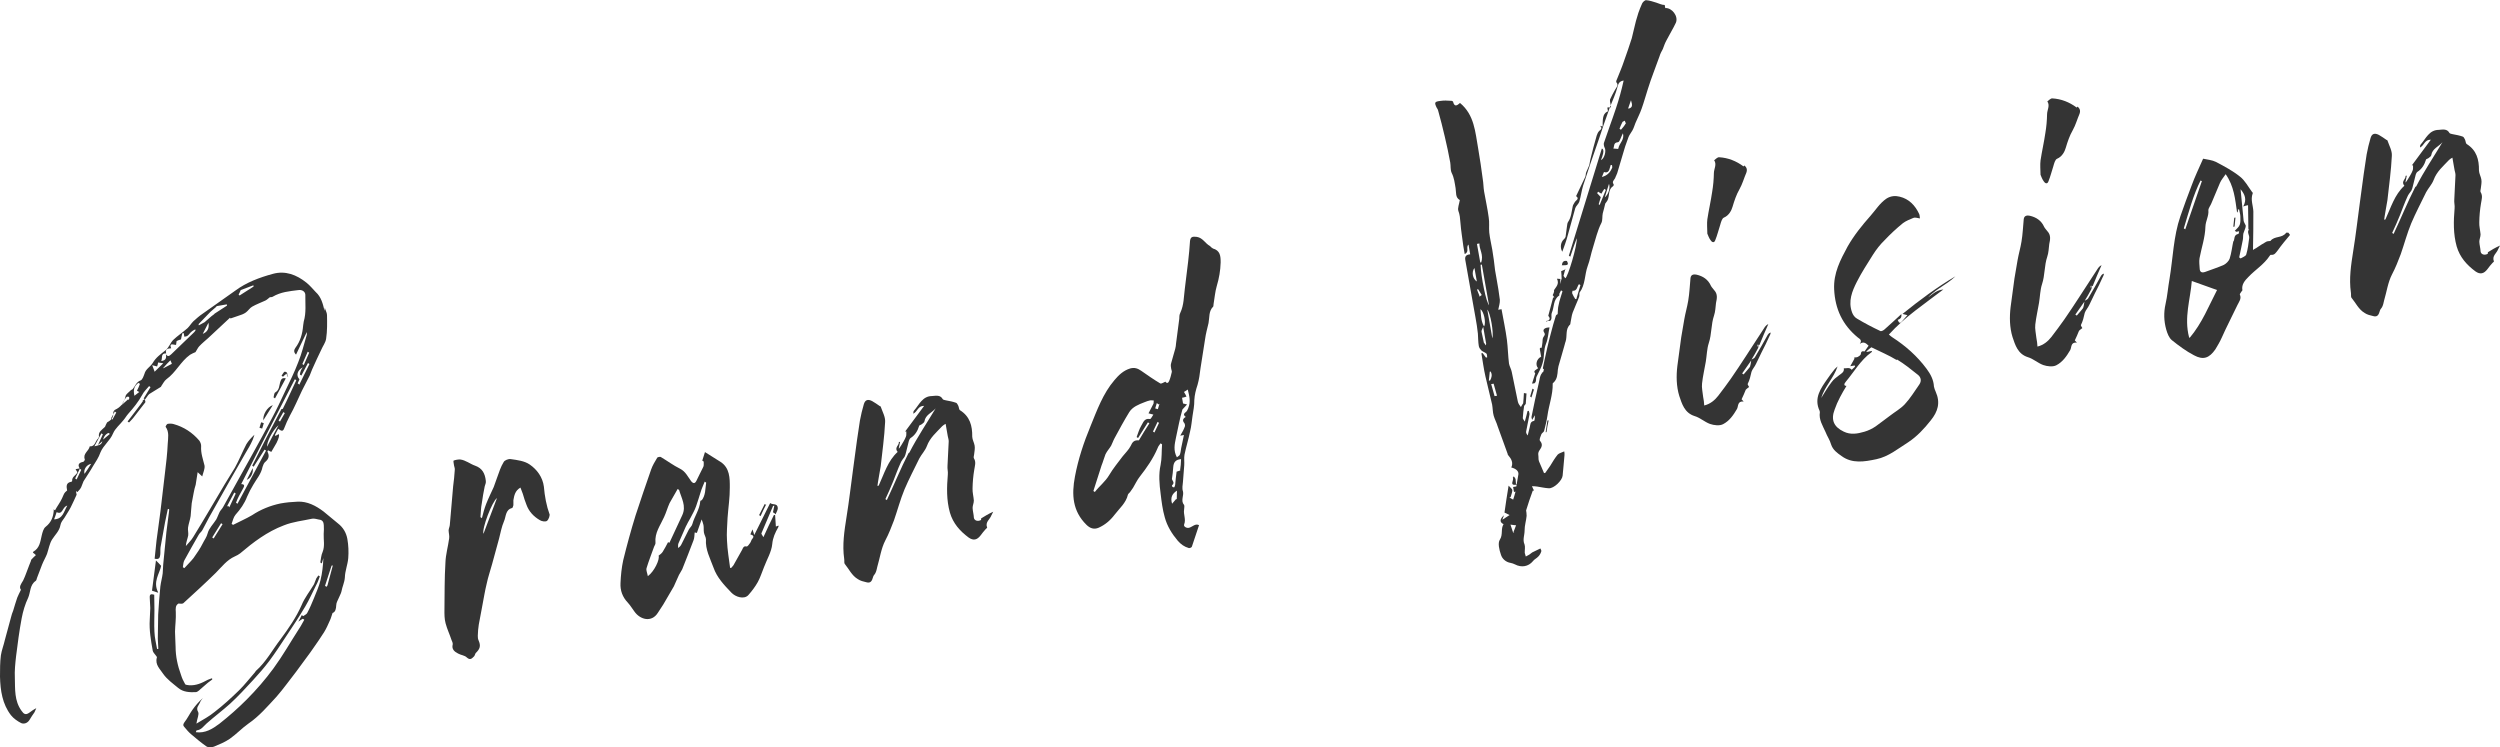 <?xml version="1.0" encoding="UTF-8"?><svg id="_レイヤー_2" xmlns="http://www.w3.org/2000/svg" viewBox="0 0 481.26 143.82"><defs><style>.cls-1{fill:#343434;stroke-width:0px;}.cls-2{isolation:isolate;}</style></defs><g id="_レイヤー_1-2"><g id="Brand_Vision" class="cls-2"><g class="cls-2"><path class="cls-1" d="M62.54,59.24c.08.47.4.9.41,1.39.03,1.54.06,3.08-.17,4.58-.11.75-.64,1.41-.93,2.11-.59,1.24-1.19,2.48-1.77,3.81-.18.36-.27.78-.45,1.14-.48.98-1.03,1.97-1.51,2.95-.77,1.6-1.45,3.26-2.32,4.8-.43.81-.77,1.6-1.11,2.47-.27.78-.76.3-1.13.04-.25.45-.43.81-.61,1.16.01.08.03.16.04.24.22-.12.44-.24.67-.36q.23.37-.43,1.7c-.31.54-.62,1.08-1,1.72-.17-.05-.36-.18-.62-.3-.06.09-.13.19-.12.26.38.75.31,1.33-.39,1.94-.29.21-.45.65-.56.99-.25,1.34-1.14,2.31-1.76,3.4-.44.73-.87,1.53-1.21,2.33-.5,1.31-1.28,2.42-2.23,3.48-.4.48-.53,1.15-.75,1.76.09.06.19.13.28.19,1.19-.62,2.48-1.17,3.65-1.86,1.67-1.11,3.49-1.84,5.45-2.26,1.1-.2,2.22-.31,3.35-.35,1.85-.08,3.47.77,4.96,1.89.94.73,1.82,1.55,2.76,2.28,1.03.79,1.62,1.83,1.83,3.01.21,1.18.27,2.47.17,3.71-.11,1.24-.62,2.47-.65,3.69-.07.99-.5,1.79-.66,2.72-.09.42-.35.79-.51,1.23-.17.43-.49.9-.49,1.39-.03.74-.17,1.33-.71,1.51-.22.61-.31,1.03-.49,1.39-.35.79-.69,1.58-1.14,2.31-.63,1.01-1.35,2.03-2.06,3.05-.19.28-.39.56-.58.83-.92,1.22-1.83,2.52-2.75,3.74-1.26,1.6-2.43,3.27-3.78,4.81-1.71,1.84-3.32,3.75-5.42,5.18-1.23.87-2.32,2.04-3.55,2.9-.94.65-2,1.08-3.06,1.52-.46.16-1.1.2-1.47-.06-1.02-.71-1.97-1.52-2.93-2.33-.48-.4-.89-.9-1.3-1.39-.29-.27-.25-.52,0-.89.6-.76,1.01-1.64,1.53-2.38.58-.84,1.26-1.6,2.03-2.31-.19.28-.47.57-.57.91-.23.53-.81.96-.34,1.77.24.45-.19,1.25-.33,2.25,1.32-.8,2.51-1.42,3.5-2.25,1.65-1.27,3.18-2.67,4.71-4.16,1.11-1.09,2.03-2.31,3.05-3.46.06-.09.13-.19.19-.28,1.97-1.73,3.18-4.06,4.77-6.12,1.51-2.05,3-4.19,4.04-6.56.57-1.4,1.57-2.63,2.38-4,.18-.36.27-.78.45-1.14.13-.19.26-.37.39-.56.09.06.19.13.28.19-.22.61-.44,1.21-.75,1.76-.66,1.33-1.3,2.75-2.05,4.02-1.19,2-2.47,3.93-3.76,5.86-1.02,1.56-2.05,3.12-3.16,4.62-.99,1.31-2.07,2.56-3.16,3.73-1.43,1.55-2.86,3.11-4.4,4.52-1.47,1.32-3.05,2.49-4.53,3.81-.56.5-1,1.23-1.88,1.31-.08.01-.13.19-.18.36,1.83.24,3.22-.65,4.51-1.61,1.85-1.46,3.61-3,5.27-4.67,1.86-1.87,3.62-3.89,5.19-6.04,1.77-2.42,3.25-5.04,4.85-7.52.39-.56.69-1.18,1.06-1.81-.09-.07-.19-.13-.28-.19-.22.12-.45.24-.88.56.31-.54.49-.9.67-1.26.09.06.19.13.28.19.29-.21.67-.36.78-.63.49-.9.89-1.86,1.29-2.83.45-1.13.98-2.29,1.26-3.47.33-1.36.49-2.77.55-4.24-.1.34-.2.69-.31,1.03-.09-.06-.19-.13-.28-.19.12-.67.16-1.41.45-2.03.45-1.14.16-2.3.2-3.45.06-.58.04-1.15.02-1.71-.02-.57-.26-1.01-.92-1.06-.42-.09-.94-.24-1.33-.17-1.8.4-3.64.56-5.46,1.29-3.2,1.21-5.85,3.23-8.39,5.38-.29.21-.65.44-1.03.59-1.51.67-2.49,1.98-3.67,3.17-2.01,1.98-4.11,3.89-6.21,5.81-.21.2-.63.11-.96.09-.59.35-.57.91-.52,1.64.06,1.29-.12,2.54-.15,3.76,0,.97.1,1.93.11,2.91,0,1.87.4,3.67,1.04,5.42.19.62.46,1.22.81,1.81.11.14.51.15.77.19,1.32.09,2.44-.43,3.56-1.04.22-.12.54-.18.84-.31.01.08.03.16.04.24-.29.21-.57.43-.86.64-.35.31-.7.61-1.06.92-.43.32-.82.88-1.31.88-1.13.04-2.35,0-3.31-.8-1.05-.87-2.16-1.65-2.92-2.74-.56-.88-1.61-1.75-1.2-3.12.07-.09-.13-.3-.24-.45-.21-.29-.5-.56-.56-.88-.35-1.97-.7-3.94-.57-5.99.03-.74.06-1.47.1-2.21-.03-.64-.06-1.29-.1-1.93-.05-.72.18-.84.86-.64.02,1.05.03,2.03.04,3,0,1.38-.08,2.78,0,4.14.04,1.13.31,2.22.51,3.32.08-.01.16-.03.24-.04-.03-.65-.06-1.29-.1-1.93.05-1.55.02-3.09.07-4.64.09-1.8.25-3.62.42-5.44.1-.83.35-1.69.45-2.52.06-.58.04-1.15.1-1.72.2-2.07.41-4.14.61-6.2.17-1.33.34-2.66.51-3.99.05-.17.02-.33,0-.49-.08.01-.16.03-.24.04-.18.84-.35,1.69-.53,2.53-.29,1.59-.57,3.19-.86,4.78-.07.5,0,.97-.06,1.47-.09.42-.07.99-1.08.76.12-1.16.24-2.32.36-3.48.25-1.83.49-3.66.74-5.49.29-2.49.58-4.98.88-7.47.23-1.91.46-3.82.54-5.7.06-1.07.33-2.25-.41-3.26-.01-.08.23-.53.39-.56.39-.07.8-.06,1.15.04,1.97.55,3.62,1.63,4.95,3.19.21.29.38.75.35,1.08-.09,1.32.35,2.46.65,3.7.11.63-.25,1.34-.44,2.11-.29-.27-.49-.48-.88-.82-.16.92-.27,1.67-.38,2.42-.15.51-.31,1.03-.38,1.53-.12.67-.25,1.34-.38,2.02-.1.83-.12,1.64-.21,2.48-.11.75-.39,1.45-.5,2.2-.07.5.1,1.04.03,1.54-.13.67-.42,1.29-.45,2.03.47-.57,1.03-1.08,1.4-1.71,2.09-3.38,4.08-6.82,6.08-10.18.62-1.08,1.33-2.1,1.96-3.19.8-1.44,1.42-3.01,2.21-4.53.38-.63.92-1.22,1.55-1.82-.17.44-.25.86-.44,1.21-.35.79-.79,1.52-1.23,2.25-.93,1.63-1.86,3.25-2.79,4.88-1.42,2.53-2.84,5.05-4.27,7.58-.43.81-.85,1.61-1.28,2.42-.18.36-.55.58-.73.94-.93,1.63-1.86,3.25-2.78,4.96-.18.36-.18.84-.26,1.26.09.07.19.13.28.19.61-.68,1.24-1.27,1.77-1.94.65-.93,1.3-1.85,1.78-2.83.3-.62.76-1.19.95-1.96.24-.94,1.07-1.74,1.65-2.65.25-.45.4-.96.64-1.42.18-.36.53-.66.71-1.02,1.85-3.33,3.7-6.67,5.55-10,1.29-2.34,2.59-4.68,3.8-7.01.92-1.71,1.74-3.48,2.57-5.25.89-1.86,1.79-3.65,2.51-5.56.68-1.66,1.1-3.44,1.61-5.16.06-.09.04-.25.05-.66-.77,1.6-1.43,2.93-2.08,4.35-.49-.48-.4-.9-.14-1.28.99-1.31,1.38-2.76,1.51-4.33l.11-.75c.51-1.71.28-3.46.31-5.17-.03-.64-.67-1.02-1.38-.89-1.67.21-3.35.35-4.9,1.27-.14.11-.39.07-.55.1-.29.21-.56.5-.86.64-.83.39-1.74.71-2.55,1.18-.44.24-.76.78-1.19,1.1-.43.32-.97.5-1.51.67-.46.16-.92.32-1.46.5l-.11-.14c-1.4,1.3-2.79,2.61-4.19,3.91-.56.5-1.2,1.02-1.75,1.61-.27.29-.44.73-.7,1.1-.3.13-.68.28-1.05.51-1.8,1.29-2.73,3.41-4.53,4.7-.43.32-.66.85-.99,1.31-.06.09-.05.17-.13.19-.73.45-1.46.91-2.2,1.36-.14.11-.27.29-.4.48-.13.18-.26.37-.39.55-.09-.07-.19-.13-.28-.19.44-.73.88-1.46,1.32-2.18-.09-.06-.19-.13-.28-.19-.47.57-1.03,1.08-1.33,1.7-.74,1.35-1.67,2.49-2.69,3.64-.34.38-.58.83-.92,1.22-.66.85-1.59,1.58-1.99,2.54-.57,1.4-1.87,2.28-2.44,3.68-.32.95-.9,1.79-1.41,2.61-.56.99-1.21,1.92-1.84,2.93-.18.36-.27.78-.45,1.14-.18.36-.45.65-.73.94-.09-.06-.19-.13-.28-.2.06.32.11.63.13.71-.41.89-.76,1.68-1.12,2.39-.36.71-.82,1.36-1.19,2-.32.46-.73.94-.8,1.44-.2,1.17-1.05,1.89-1.62,2.8-.5.82-.65,1.82-.97,2.77-.28.7-.66,1.33-.94,2.03-.33.87-.67,1.74-1,2.62-.05.17-.09.42-.23.53-1.16.78-.99,2.21-1.46,3.26-.59,1.24-1,2.62-1.25,3.96-.46,2.44-.77,4.85-1.07,7.26-.16,1.41-.31,2.82-.24,4.19.06,2.18-.12,4.41,1.29,6.35.44.65.8.83,1.45.39.43-.32.86-.64,1.39-.9-.12.26-.23.53-.35.79-.32.46-.65.93-.96,1.47-.38.63-1.07.84-1.6.61-.71-.36-1.46-.88-1.97-1.52C.45,135.53.07,132.92,0,130.25c0-1.38,0-2.76.17-4.09.15-1,.55-1.97.77-2.98.39-1.45.79-2.9,1.18-4.35.09-.42.25-.86.42-1.29.26-.86.51-1.71.78-2.49.17-.44.41-.88.71-1.51-.43-.57.04-1.15.42-1.78.48-.98.78-2.01,1.18-2.97.1-.34.3-.62.38-1.04.27-.29.55-.58.9-.89-.2-.21-.38-.34-.57-.47.06-.09.05-.17.05-.17,1.26-.71,1.36-1.95,1.64-3.13.14-.59.33-1.36.76-1.68,1.07-.84,1.46-1.88,1.56-3.12-.01-.08-.03-.16-.04-.24.09.07.19.13.28.19.43-.81,1.02-1.56,1.37-2.35.41-.89.32-.95.96-1.47-.14-.79-.26-1.5.84-1.69.08-.01.14-.11.13-.19-.06-.8.79-1.03,1.01-1.64-.11-.14-.23-.37-.35-.59.24-.04.47-.08.79-.14-.46-.73-.12-1.12.67-1.26.16-.03.34-.38.32-.46-.44-1.14.77-1.6.94-2.52,1.07.06,1.04-1,1.6-1.5.06-.09.19-.28.18-.36-.17-.95.58-1.32,1.06-1.81.14-.11.19-.28.25-.45.13-.18.17-.43.31-.54.75-.38,1.21-.95,1.14-1.83-.03-.16.17-.44.31-.54,1.13-.52,1.79-1.37,2.05-2.64.09-.42.68-.77,1.02-1.15.14-.11.3-.13.37-.23.47-.57.66-1.33,1.5-1.65.38-.15.58-.83.75-1.27.24-.94,1.14-1.34,1.58-2.07.62-1.08,1.56-1.74,2.49-2.47.64-.52.89-1.38,1.44-1.96.83-.8,1.85-1.46,2.77-2.28.42-.4.73-.94,1.14-1.34.56-.5,1.12-1.01,1.78-1.45,2.09-1.51,4.19-2.93,6.28-4.44,2.16-1.6,4.67-2.53,7.23-3.23,2.4-.67,4.58.17,6.48,1.7.66.53,1.18,1.17,1.78,1.8,1.06.95,1.38,2.28,1.69,3.6l.06-.58ZM12.95,97.33c-1.01.26-.81,1.85-2.05,1.26-.15.51-.32.95-.49,1.39,1.7-.06,1.85-1.46,2.54-2.64ZM15.64,90.43c-.09-.06-.19-.13-.28-.19-.3.62-.59,1.24-.89,1.86.09.07.19.13.28.2.3-.62.59-1.24.89-1.86ZM17.55,89.29c-.87.15-1.52,1.08-1.28,1.93.45-.65.84-1.21,1.28-1.93ZM17.94,85.97c.85-.23,1.59-.2,1.77-1.04-.21.2-.42.4-.85.72.35-.79.64-1.41.94-2.04-.09-.07-.19-.13-.28-.19-.43.81-.85,1.61-1.41,2.61l-.17-.05ZM19.67,84.77c.5-.41.99-.83,1.49-1.24-.09-.06-.19-.13-.28-.19-.68.28-.98.9-1.1,1.58l-.11-.14ZM22.38,79.41c-.09-.06-.19-.13-.28-.19-.25.45-.49.9-.74,1.35.09.06.19.13.28.2.25-.45.49-.9.74-1.35ZM24.79,76.95c.06-.09.12-.27.09-.42-.01-.08-.2-.21-.28-.19-.16.03-.3.13-.37.23-.26.37-.51.82-.88,1.46.56-.51.91-.81,1.27-1.12l.17.05ZM27.43,77.14c.14-.11.29-.21.43-.32.04.24.18.54.11.63-.73.94-1.46,1.88-2.18,2.82-.26.37-.61.68-.95,1.06-.09-.07-.19-.13-.28-.19.86-1.13,1.71-2.25,2.57-3.38.13-.19.26-.37.39-.56l-.09-.06ZM26.36,75.22c.25-.45.41-.89.58-1.32-.09-.07-.19-.13-.28-.2-.8.55-1.07,1.33-.78,2.49.29-.21.57-.43.93-.73-.26-.12-.45-.25-.45-.25ZM30.38,114.08c-.51-.15-.78-.27-1.12-.37.23-1.91.48-3.74.76-5.82.49.48.69.69,1,1.04-.3,1.52-1.65,3.06-.56,5.14h-.08ZM29.7,71.62c.62-.6,1.11-1.09,1.73-1.69-.5-.07-.75-.11-1-.15-.04.25-.07.5-.19.76-.34-.1-.59-.14-.94-.24.16.46.3.76.46,1.22l-.06.09ZM37.64,63.64c-.01-.08-.03-.16-.04-.24-.22.12-.52.25-.73.45-.29.21-.47.57-.76.78-.14.11-.38.15-.62.19-.04-.24-.08-.47-.13-.71-.08.01-.16.03-.24.04-.1.34-.2.69-.28,1.19-.24.04-.54.18-.84.31-.04.25-.07.5-.11.75-.49,0-1.39-.49-.94.65-.64.03-1.2.13-.96.98-1.14-.04-.65.93-.96,1.47.96-.09,1.02-.67.91-1.3.33.51.63.38,1.05-.02,1.38-1.38,2.85-2.7,4.24-4.08.14-.11.27-.29.4-.48ZM31.44,70.9c.67-.36,1.11-.6,1.64-.86-.03-.16-.15-.38-.28-.68-.48.49-.9.89-1.37,1.46v.08ZM41.29,60.39c.8-.55,1.61-1.01,2.41-1.56-.01-.08-.03-.16-.04-.24l-1.89.33c-.08.01-.14.11-.21.2-.35.31-.7.61-1.06.92-.76.78-1.51,1.57-2.27,2.35.01.08.03.16.04.24.37-.23.75-.38,1.11-.6.64-.52,1.19-1.1,1.84-1.54l.07-.09ZM38.97,64.29c.92-.33,1.36-1.05,1.16-2.16-.36.71-.72,1.43-1.15,2.23v-.08ZM42.84,100.91c-.09-.06-.19-.13-.28-.19-.57.91-1.14,1.83-1.71,2.74.09.06.19.13.28.2.57-.92,1.14-1.83,1.71-2.74ZM44.14,97.67c.41-.89.82-1.77,1.24-2.66-.09-.07-.19-.13-.28-.2-.43.81-.85,1.61-1.28,2.42-.06.09-.05.17-.04.25.08-.01.16-.03.24-.04l.12.22ZM54.44,78.7c.9-1.78,1.71-3.63,2.6-5.5-.09-.07-.19-.13-.28-.2-3.45,6.7-6.89,13.41-10.33,20.19.82.02.57.47.32.92-.25.45-.49.9-.74,1.35-.25.45-.41.89-.58,1.32.09.06.19.13.28.2,1.83-3.41,3.67-6.82,5.5-10.24-.09-.06-.19-.13-.28-.19-.7,1.1-1.4,2.2-2.1,3.29-.09-.07-.19-.13-.28-.19.9-1.78,1.81-3.57,2.71-5.35.97-1.88,1.95-3.68,2.92-5.55l.24-.04ZM46.19,56.84c.88-.56,1.75-1.12,2.63-1.68-.01-.08-.03-.16-.04-.24-.76.3-1.52.59-2.44.92-.05.17-.23.53-.41.88.09.07.19.13.28.2v-.08ZM47.5,92.36c.43-.81.79-1.52,1.15-2.24.17.95-.45,2.03-1.15,2.24ZM50.34,81.3c.17.05.44.17.44.17-.1.34-.2.69-.31,1.03-.17-.05-.34-.1-.52-.15.1-.34.2-.69.31-1.03h.08ZM50.71,81.07c-.21-1.18.74-2.73,1.81-3.08-.7,1.1-1.27,2.01-1.84,2.93l.03.16ZM51.42,85.98c.72-1.43,1.46-2.78,2.2-4.13-1.14.93-2.4,3.43-2.18,4.2v-.08ZM55.02,72.83c-.74,1.35-1.41,2.61-2.08,3.86-.09-.07-.19-.13-.28-.19.1-.34.1-.83.32-.95.81-.47.75-1.27.95-1.96.17-.44.24-.94,1.08-.76ZM54.83,79.53c-.09-.06-.19-.13-.28-.2-.31.54-.62,1.08-.93,1.63.09.07.19.13.28.19.31-.54.62-1.08.93-1.63ZM55.52,72.42c-.08.01-.16.03-.24.04-.03-.16-.06-.32-.1-.55-.29.21-.5.41-.7.61-.09-.07-.19-.13-.28-.19.2-.28.31-.54.52-.74.06-.09.41,0,.51.15.11.14.07.39.11.63l.17.05ZM57.6,74.08c.66-1.34,1.32-2.67,1.97-4-.09-.07-.19-.13-.28-.2-.43.81-.85,1.61-1.28,2.42-.09-.07-.19-.13-.28-.2.04-.25.07-.5.19-.77.12-.26.25-.45.38-.63-1.11.6-1.34,1.62-.65,2.31-.12.26-.23.53-.35.79.09.06.19.13.28.19v.08ZM59.52,67.9l-.28-.2c-.35.79-.69,1.59-1.04,2.38.09.06.19.13.28.19.35-.79.7-1.59,1.04-2.38ZM63.04,112.69c.34-1.28.69-2.56,1.03-3.84-.08.01-.16.03-.24.04-.42,1.29-.84,2.59-1.26,3.88.09.07.19.13.28.2l.19-.28Z"/><path class="cls-1" d="M105.77,98.81c.15.38-.12,1.16-.47,1.46-.29.21-1.04.1-1.41-.16-1.18-.69-2.08-1.66-2.55-2.96-.28-.68-.49-1.38-.69-2.07-.15-.38-.3-.76-.46-1.22-1.03.59-1.2,1.51-1.36,2.43-.02.33.03.64,0,.97-.05.17-.15.51-.23.53-1.33.32-1.17,1.67-1.58,2.56-.46,1.06-.66,2.23-.95,3.34-.44,1.62-.89,3.25-1.33,4.87-.34,1.28-.78,2.49-1.04,3.76-.38,1.53-.6,3.03-.9,4.55-.21,1.09-.43,2.19-.63,3.36-.12.67-.16,1.41-.19,2.15-.02.33.03.64.17.95.42.98.28,1.58-.56,2.37-.13.18-.17.44-.3.62-.42.4-.74.86-1.42.25-.4-.42-1.14-.45-1.68-.76-.71-.36-1.28-.83-1.04-1.76.04-.25-.1-.55-.23-.85-.35-1.08-.86-2.12-1.14-3.21-.23-.85-.23-1.75-.22-2.64.04-3.01,0-6.01.19-9.05.05-1.55.51-3.1.72-4.68.07-.5-.1-1.04-.11-1.53.02-.33.2-.69.23-1.01.21-2.48.43-4.95.64-7.43.13-1.08.27-2.16.32-3.23.04-.25-.1-.55-.14-.79-.06-.31-.17-.95-.09-.96.38-.15.85-.23,1.26-.22,1.08.13,1.94.88,2.89,1.2,1.39.49,1.9,1.53,2.05,2.89.07.39-.11.75-.21,1.09-.21,1.09-.43,2.19-.56,3.27-.18.84-.18,1.74-.26,2.65.09.06.19.13.28.2.24-.94.48-1.87.82-2.74.45-1.14.99-2.21,1.46-3.26.22-.61.44-1.21.65-1.82.38-1.04.69-2.07,1.26-2.98.18-.36.94-.65,1.36-.57,1.25.18,2.66.34,3.68,1.06,1.39.97,2.46,2.41,2.7,4.24.16,1.84.48,3.65,1.12,5.41l-.04-.24ZM95.67,95.88c-.94.66-2.94,5.88-2.6,6.88.88-2.35,1.72-4.53,2.6-6.88Z"/><path class="cls-1" d="M149.08,98.8c-.09-.06-.19-.13-.28-.19.09-.42.18-.84.26-1.26-.08.01-.16.03-.24.04-.75,1.76-1.49,3.51-2.24,5.27-.06.09.13.3.38.75.7-1.58,1.35-2.92,2.01-4.25.08-.01.16-.03.24-.04.05.72.09,1.45.15,2.25.22-.12.38-.15.54-.18-.05.17-.04.25-.1.34-.56.99-1.03,1.97-1.14,3.21-.14,1.49-1.02,2.94-1.58,4.42-.4.96-.7,1.99-1.2,2.89s-1.15,1.75-1.83,2.52c-.82.88-2.46.35-3.25-.48-1.4-1.46-2.79-2.92-3.45-4.83-.64-1.76-1.59-3.46-1.45-5.43,0-.41-.31-.84-.39-1.31s0-.97-.09-1.45c-.06-.32-.19-.62-.35-1.08-.38,1.04-.65,1.82-.92,2.6-.25-.04-.42-.09-.42-.09-.06.58-.05,1.07-.22,1.5-.72,1.91-1.45,3.75-2.18,5.59-.18.36-.44.73-.62,1.08-.36.71-.63,1.49-.99,2.21-.69,1.18-1.37,2.35-2.06,3.53-.31.54-.71,1.02-1.02,1.56-1.2,1.92-3.42,1.33-4.52-.26-.43-.58-.77-1.16-1.28-1.72-1-1.04-1.47-2.34-1.39-3.74.06-1.47.21-2.96.52-4.4.71-2.89,1.5-5.79,2.38-8.63.95-2.93,1.97-5.87,2.99-8.82.27-.78.71-1.51,1.15-2.24.05-.17.52-.25.69-.2,1.27.75,2.4,1.61,3.73,2.27,1.07.54,1.49,1.53,2.13,2.39.41.5.74.52,1.04-.1.41-.89.9-1.79,1.32-2.67.12-.26.05-.66.07-.99-.09-.06-.19-.13-.28-.19.15-.52.31-1.03.52-1.64,1.01.63,2.01,1.27,3.02,1.9,1.75,1.15,1.77,3.1,1.76,4.89.02,1.95-.29,3.87-.43,5.85-.06,1.47-.21,2.96-.11,4.41.07,1.78.38,3.51.6,5.26.08-.01.16-.03.24-.04.13-.19.27-.29.4-.48.56-.99,1.11-1.98,1.67-2.98.18-.36.27-.78.86-.64.17.05.5-.41.69-.69.19-.28.22-.61.43-.81.4-.48.12-.67-.39-.83.12-.26.23-.53.4-.96.15.38.19.62.35,1.08,1.08-2.14,2.04-4.1,3.06-6.15.48.4,1.38,0,1.46.88.07.39-.25.86-.42,1.29l-.2-.21ZM128.87,104.48c.83-1.77,1.65-3.54,2.47-5.31.82-1.77-.18-3.3-.61-4.85-.09-.07-.19-.13-.28-.19-.49.9-1.06,1.81-1.55,2.71-.41.89-.65,1.82-1.07,2.71-.7,1.58-1.83,3-1.65,4.92.04.24-.15.51-.27.78-.49,1.39-1.05,2.79-1.46,4.16-.09.42.17.95.26,1.5,1.23-.87,2.35-3.26,2.07-3.94.29-.21.57-.43.77-.71.38-.63.75-1.27,1.05-1.89l.26.12ZM135.01,96.41c.87-1.05.73-2.32.93-3.5-.09-.07-.19-.13-.28-.2-.28.7-.58,1.32-.78,2.01-.32.95-.56,1.89-.89,2.76-.27.78-.71,1.51-1.07,2.22-.31.54-.62,1.09-.92,1.71-.46,1.06-.93,2.11-1.39,3.17-.12.26-.06.58-.08.91.37-.23.56-.5.68-.77.49-.9.89-1.86,1.38-2.76.18-.36.61-.68.7-1.1.39-1.45,1.38-2.76,1.51-4.33-.01-.08.13-.19.2-.28l.03.16ZM147.48,97.13c-.36.71-.72,1.43-1.07,2.22-.09-.07-.19-.13-.28-.19.36-.71.72-1.43,1.08-2.14.09.07.19.13.28.19v-.08Z"/><path class="cls-1" d="M188.83,99.82c.73-.45,1.46-.91,2.37-1.31-.12.27-.25.45-.36.71-.27.78-1.24,1.27-.81,2.34.01.08-.21.2-.27.29-.34.38-.68.77-1,1.23-.66.85-1.36,1.05-2.29.4-1.68-1.25-3-2.72-3.61-4.81-.67-2.4-.61-4.85-.4-7.32.06-.58-.12-1.12-.06-1.7.05-1.55.18-3.12.23-4.67.02-.33-.13-.71-.18-1.02-.1-.55-.19-1.1-.29-1.66-.04-.24-.08-.47-.12-.71-.22.12-.45.24-.65.44-1.09,1.17-2.37,2.21-2.97,3.86-.33.87-1.02,1.56-1.45,2.37-.95,1.96-1.99,3.93-2.85,5.95-.8,1.93-1.33,3.97-2.03,5.97-.5,1.31-1,2.61-1.67,3.87-.79,1.52-1.03,3.35-1.54,5.07-.09.42-.18.84-.36,1.2-.12.26-.4.48-.44.73-.2.69-.42,1.29-1.28,1.04-.59-.14-1.19-.28-1.65-.6-1.18-.69-1.73-1.97-2.55-2.96-.12-.22-.03-.64-.09-.96-.39-2.69.03-5.37.45-8.04.51-3.1.85-6.24,1.28-9.33.25-1.83.49-3.66.74-5.49.19-1.25.37-2.5.56-3.75.21-1.09.44-2.11.75-3.14.25-.86.79-1.03,1.6-.61.54.31,1.01.63,1.47.96.08-.01.17.05.19.13.34,1,.91,1.95.84,2.94-.14,2.87-.54,5.7-.85,8.52-.15,1-.38,2.02-.52,3.02-.04.25-.07.5-.11.75.08-.01.16-.03.24-.04,1.06-2.3,1.76-4.78,3.65-6.49-.72-.85.34-1.28.23-1.91.08-.01.16-.03.24-.04-.09.42-.18.84-.26,1.27h.08c.13-.2.26-.39.39-.57.31-.54.7-1.1.92-1.71.12-.26.05-.66.07-.99-.08.01-.16.03-.24.04,1.18-1.59,2.36-3.18,3.67-4.96-1.22-.03-1.26,1.12-2.09,1.51.04-.25,0-.49.14-.59,1.01-1.15,1.62-2.8,3.48-2.81.72-.05,1.58-.28,2.06.61.11.14.44.17.61.22.67.12,1.34.25,1.95.47.17.05.31.35.43.58.13.3.12.71.31.84,1.92,1.2,2.4,2.99,2.37,5.11.02.57.37,1.15.46,1.71.1.55-.04,1.14-.1,1.72-.04.25-.14.59-.03.74.45.73.17,1.43.06,2.18-.2,1.17-.31,2.41-.33,3.63-.03.74.19,1.51.25,2.31,0,.49-.24.94-.24,1.42.03.64.22,1.26.25,1.91.1.55.78.75,1.37.41l.04-.25ZM175.05,87.14c1.51-2.95,3.38-5.71,5.07-8.53-.74.86-1.97,1.24-2.16,2.5-.04.25-.34.38-.55.58-.14.11-.38.15-.45.24-.31,1.03-.81,1.85-1.69,2.41-.14.11-.26.37-.31.54-.19.76-.38,1.53-.57,2.29-.04.25-.15.51-.27.78-.26.37-.6.75-.76,1.19-.53,1.15-.96,2.36-1.41,3.5-.45,1.14-.98,2.29-1.51,3.44.09.07.19.13.28.19,1.42-3.01,2.66-6.08,4.17-9.03l.14-.11Z"/><path class="cls-1" d="M233.44,47.82c1.45.39,1.55,1.43,1.54,2.73-.05,1.55-.29,2.98-.75,4.52-.31,1.03-.41,2.27-.61,3.44-.05.17,0,.41-.07.5-.9.89-.69,2.07-.9,3.17-.23,1.01-.53,2.04-.67,3.12-.32,1.85-.56,3.76-.88,5.6-.13,1.08-.27,2.16-.57,3.19-.32.95-.56,1.89-.62,2.95.02,1.05-.2,2.07-.35,3.07s-.22,1.99-.46,2.92c-.3,1.52-.77,2.98-1.08,4.5-.12.67,0,1.38-.05,2.04-.06,1.07-.19,2.15-.25,3.21-.06.58-.19,1.25,0,1.79.23.85-.5,1.79.22,2.64.11.14.02.57,0,.9-.16.92.41,1.88.01,2.84-.17.44.55.8,1.01.63.62-.19,1.15-.85,1.86-.49-.49,1.39-.89,2.76-1.38,4.14-.05.17-.43.32-.6.27-.86-.25-1.51-.71-2.12-1.41-1.13-1.34-2.04-2.81-2.5-4.51-.42-1.47-.61-2.98-.79-4.49-.25-1.91-.42-3.75-.01-5.6.26-1.27.18-2.63.28-3.95-.09-.06-.19-.13-.28-.2-.19.28-.47.57-.57.91-.86,2.02-2.09,3.78-3.42,5.48-.53.66-.88,1.46-1.32,2.18-.2.28-.39.56-.58.83-.13.18-.35.3-.4.48-.37,1.61-1.64,2.65-2.57,3.87-.86,1.13-1.85,1.95-3.05,2.49-.9.4-1.68.13-2.37-.56-2.66-2.62-2.88-5.75-2.21-9.28.63-3.36,1.69-6.55,3-9.71,1.25-3.06,2.39-6.27,4.61-8.86.81-.96,1.71-1.84,3.02-2.24.85-.23,1.46-.01,2.11.44,1.21.84,2.41,1.69,3.68,2.44.19.13.62-.19,1-.34.23.37.54.31.71-.12.23-.53.37-1.12.51-1.72.05-.17-.07-.39-.11-.63-.06-.32-.13-.71-.02-1.05.24-.94.56-1.89.8-2.82.1-.34.12-.67.15-1,.21-1.58.42-3.16.62-4.74,0-.41.02-.82.2-1.17.71-1.51.67-3.12.88-4.71.18-1.74.45-3.41.63-5.15.17-1.33.26-2.65.36-3.96.1-.83.49-.9,1.32-.8,1.17.2,1.6,1.26,2.5,1.75.19.13.31.35.48.4l.09.07ZM218.81,84.12c.28-.7.47-1.46.85-2.1.39-.56.54-1.56,1.71-1.36.17.05.4-.48.66-.85-.34-.1-.51-.15-.94-.24.36-.71.67-1.26.97-1.88.05-.17,0-.41.06-.58-.25-.04-.5-.07-.66-.05-.39.07-.77.22-1.15.37-1.14.44-2.28.89-2.92,1.9-1.01,1.64-1.93,3.35-2.85,5.05-.25.45-.4.96-.64,1.41-.31.54-.79,1.03-1.09,1.66-.28.7-.47,1.46-.76,2.16-.52,1.64-1.05,3.27-1.57,4.91.09.06.19.13.28.19.86-1.13,2.01-1.98,2.76-3.25.75-1.27,1.69-2.41,2.61-3.63.53-.66,1.16-1.26,1.52-1.97.35-.79.69-1.18,1.59-1.09.62-1.08,1.32-2.18,2.02-3.28-.09-.06-.19-.13-.28-.19-.63,1-1.27,2.01-1.9,3.02-.09-.06-.19-.13-.28-.19ZM223.12,81.41c-.09-.07-.19-.13-.28-.2-.3.62-.59,1.24-.89,1.86.09.06.19.13.28.19.3-.62.59-1.24.89-1.86ZM222.98,77.86c-.01-.08-.2-.21-.29-.27-.1.34-.2.69-.31,1.03.17.05.34.1.51.15.1-.34.2-.69.31-1.03l-.22.12ZM226.53,96.08c.03-.74.03-1.22.04-1.63-.88.56-1.32,1.29-.94,2.52.34-.38.61-.68.74-.86l.16-.03ZM227.17,90.53c.12-.67.16-1.41.19-2.15-1.04.1-1.44.58-1.51,1.57-.03.74-.14,1.49-.25,2.24.07.39.61.71.05,1.21-.08.01-.04.25.06.31.01.08.26.12.34.1.06-.09.12-.26.17-.44.08-.91.17-1.82.28-2.57.38-.15.77-.22.76-.3h-.08ZM228.78,78.46c.45-1.14.18-2.23-.13-3.47-.29.21-.51.33-.73.46.23.37.35.59.48.89-.38.15-.62.19-.85.23.07.39.12.71.19,1.1.17.05.34.1.77.19-.34.38-.61.68-.89.97-.51,1.71-.83,3.56-1.24,5.42-.26,1.27-.54,2.45.18,3.79.21-.2.51-.33.56-.5.17-.44.18-.84.26-1.27.18-.84.35-1.69.53-2.53-.24.04-.39.07-.71.13.38-.64.69-1.18.9-1.79.05-.17,0-.49-.11-.63q-.61-.71.28-1.19c-.56-.39-.36-.67.07-.99.14-.11.26-.37.38-.63l.05-.17Z"/><path class="cls-1" d="M320.58,1.55c1.29-.07,2.55,1.58,2.04,2.81-.53,1.15-1.23,2.25-1.77,3.32-.31.54-.53,1.15-.75,1.76-.25.45-.49.9-.64,1.41-.38,1.04-.77,2.09-1.15,3.13-.38,1.04-.77,2.09-1.08,3.12-.42,1.29-.76,2.57-1.2,3.79-.32.95-.81,1.85-1.21,2.81-.17.44-.32.95-.57,1.4-.25.45-.58.84-.75,1.27-.22.61-.44,1.21-.65,1.82-.15.52-.31,1.03-.46,1.54-.36,1.2-.71,2.4-1.07,3.6-.1.34-.3.62-.4.96-.18.36-.69.69-.28,1.19.01.08-.02.33-.1.34-1.02.67-.65,1.82-1.07,2.71-.12.26-.32.46-.45.65-.13.67-.34,1.28-.48,1.87-.14.59-.01,1.3-.25,1.83-.79,1.52-1.14,3.21-1.66,4.84-.37,1.12-.56,2.37-1,3.51-.6,1.65-.43,3.57-1.54,5.07-.13.19.02.57-.1.83-.38,1.04-.86,2.02-1.25,3.06-.22.61-.26,1.27-.4,1.86-.05.17-.02.33-.09.42-.98.9-.5,2.2-.88,3.32-.12.26-.14.59-.25.86-.34,1.28-.76,2.57-1.11,3.85-.05.17-.09.42-.12.67-.08.91-.09,1.8-.86,2.51-.08.01-.14.11-.13.19.05,2.1-.74,4.11-1.02,6.19-.15,1-.39,1.94-.63,2.87-.04.25-.42.4-.53.66-.17.44-.46,1.06-.26,1.27.61.71.3,1.25-.09,1.8-.2.28-.3.62-.24.94.07.39-.02.82.13,1.2.3.76.67,1.5.97,2.27.08-.01.16-.03.24-.04l.97-1.39c.44-.73.88-1.46,1.41-2.12.27-.29.75-.38,1.27-.63.04.24.08.47.05.72-.09,1.32-.26,2.65-.36,3.96-.08.91-1.67,2.49-2.66,2.42-.74-.03-1.5-.22-2.25-.33-.25-.04-.58-.06-.99-.07.15.38.27.6.39.83l-.24.04c-.44,1.21-.87,2.43-1.28,3.8.04.24.11.63.1,1.04-.08.91-.4,1.86-.39,2.83,0,.89-.42,1.78-.01,2.68.16.46.02,1.05.04,1.62.04.24.16.46.2.7.22-.12.44-.24.67-.36.22-.12.35-.31.57-.43.52-.25,1.05-.51,1.57-.76.01.08.23.36.18.54-.1.34-.28.7-.56.99-.34.38-.8.55-1.06.92-.87,1.05-2.21,1.28-3.47.61-.26-.12-.53-.23-.78-.27-1-.15-1.69-.84-1.91-1.61-.32-.92-.64-2.24-.19-2.89.63-1,.12-2.05.7-2.97-.79-.35-.75-1.01.1-1.72-.12.26-.23.53-.33.87.51-.33.88-.56,1.39-.9-.36-.18-.62-.3-.98-.48.21-1.58.48-3.26.79-5.18.31.35.68.61.72.85,0,.49-.24.94-.33,1.36-.08.01-.16.03-.24.04.19.13.37.26.73.44.15-.51.32-.95.41-1.37.2-1.17.4-2.35.6-3.52.06-.58-.43-1.06-1.37-1.3.41-.88.04-1.63-.58-2.34-.09-.06-.12-.22-.13-.3-.63-1.76-1.27-3.51-1.91-5.27-.2-.7-.57-1.36-.77-2.06-.2-.7-.17-1.43-.3-2.14-.4-1.8-.88-3.58-1.28-5.38-.34-1.48-.53-2.99-.79-4.49.08-.01.16-.03.24-.04.21.29.43.57.64.86.08-.01.16-.03.24-.04-.04-.24-.02-.57-.13-.71-.29-.27-.71-.36-1.01-.64-.2-.21-.41-.5-.47-.81-.14-.79-.12-1.6-.18-2.41-.1-1.04-.28-2.06-.46-3.09-.14-.79-.28-1.58-.42-2.36-.21-1.18-.42-2.36-.63-3.55-.31-1.73-.61-3.47-.92-5.2-.12-.71.23-1.01.95-1.06-.11-.63-.22-1.26-.33-1.89-.56.5.25,1.42-.73,1.83-.1-.55-.18-1.02-.26-1.5-.18-1.51-.45-3.01-.56-4.53-.06-.8-.11-1.52-.4-2.28-.18-.54.17-1.33.28-2.08-.9-.49-.67-1.5-.81-2.29-.18-1.02-.27-1.98-.76-2.95-.27-.6-.16-1.35-.27-1.98-.29-1.66-.66-3.3-1.04-4.94-.38-1.72-.85-3.43-1.31-5.13-.03-.16-.13-.3-.24-.45-.51-1.05-.46-1.22.74-1.35.63-.11,1.29-.06,1.95-.02.16-.03.42.09.44.17.27,1.09.78.75,1.34.25,2.76,2.28,2.93,5.58,3.49,8.73.35,1.97.62,3.95.89,5.94.14.79.12,1.6.26,2.39.29,1.66.66,3.3.88,4.96.17.95.02,1.95.11,2.91.12,1.12.39,2.21.58,3.31.24,1.34.38,2.61.54,3.97.1.55.2,1.1.29,1.65.24,1.34.47,2.68.63,4.03.03.64-.18,1.25-.31,1.92.08-.01.31-.06.63-.11.35,1.97.78,3.93,1.04,5.91.19,1.51.21,3.05.4,4.56.1.55.43,1.06.53,1.61.41,1.88.75,3.77,1.16,5.65.08.47.39.82.6,1.11.12-.26.31-.54.44-.73.05-.66.11-1.24.14-1.97.17.05.5.08.5.08-.05.66-.09,1.32-.14,1.97-.05.17-.27.29-.32.46-.11.75-.22,1.5-.25,2.24-.05.17.15.38.38.75.25-.86.39-1.45.53-2.04.08-.01.16-.03.24-.04.04.24.16.46.13.71-.21,1.09-.43,2.19-.64,3.28-.04.25.08.47.3.76.15-.52.23-1.02.38-1.53.15-.51.04-1.14.83-1.28.16-.03.2-.69.13-1.08-.12.26-.23.53-.49.9-.06-.32-.16-.46-.11-.63.44-2.11.87-4.3,1.38-6.42.25-.86.14-1.97,1.28-2.42.16-.03.18-.36.13-.67-.14.11-.29.21-.42.4-.09-.07-.19-.13-.2-.21.09-.42.18-.84.26-1.26.4-1.86.81-3.72,1.3-5.51.29-1.11.58-2.22.95-3.34.05-.17.35-.31.35-.31.05-.66.03-1.22.18-1.74.16-.92.5-1.79.75-2.65-.09-.06-.19-.13-.28-.19-.18.36-.36.71-.54,1.07-.09-.06-.19-.13-.28-.19.36-1.2.71-2.4,1.07-3.6.08-.01.16-.03.24-.04.11.14.21.29.32.43.47-.08,2.36-6.43,2.21-7.7-.5,1.31-.87,2.43-1.24,3.55-.09-.07-.19-.13-.28-.19,2.12-6.88,4.23-13.75,6.35-20.62q.42.09.25.93c-.09.42-.25.86-.42,1.29.68-.28,1.06-1.81.71-2.4-.12-.22-.19-.62-.15-.87.74-2.24,1.58-4.42,2.32-6.67.59-1.73,1.08-3.52,1.49-5.38-.71.13-.98.42-1.17,1.18-.33,1.36-.99,2.69-1.49,4-.77,2.09-1.46,4.16-2.15,6.23-1.02,2.94-2.05,5.89-2.99,8.82-.31,1.03-.44,2.11-.75,3.14-.17.44-.6.75-.76,1.19-.51,1.71-.93,3.5-1.44,5.21-.29,1.11-.68,2.15-1.06,3.19-.47-.81-.32-1.81.31-2.41.14-.11.27-.29.32-.46.12-.67.16-1.41.28-2.08.04-.25.06-.58.19-.76.65-.93.69-2.07.92-3.09.04-.25.25-.45.36-.71.18-.36,1.02-.67.28-1.19,0,0,.05-.17.12-.26.53-1.15,1.07-2.22,1.6-3.37.13-.19.09-.42.18-.84.1-.34.41-.89.63-1.49.1-.34.11-.75.21-1.09.38-1.53.76-3.06,1.22-4.6.1-.34.28-.7.49-.9.35-.31.64-.52.15-1,.17.05.34.1.51.15-.03-2.02.2-2.55,1.02-2.94-.04-.24-.08-.47-.12-.71.16-.03.32-.06.72-.05-.06-.32-.11-.63-.17-.95-.03-.16-.07-.39-.02-.57.3-.62.59-1.24.97-1.88.25-.45.74-.86.24-1.42-.11-.14.07-.5.19-.77.45-1.13.91-2.19,1.28-3.31.55-1.48,1.02-2.94,1.5-4.41.29-1.11.5-2.2.8-3.31.15-.51.31-1.03.46-1.54.22-.61.44-1.21.73-1.83.12-.26.53-.66.78-.63.66.05,1.27.26,1.95.47.51.15,1.06.46,1.62.45l.11.63ZM283.84,51.59c-.6.75-.36,2.09.46,2.6-.15-.87-.29-1.66-.45-2.52v-.08ZM285.12,50.55c.55-1.48-.37-2.54-.33-3.68-.16.03-.31.06-.47.08.2,1.1.39,2.21.63,3.55l.17.05ZM284.81,57.11c.14-.11.29-.21.43-.32-.23-.37-.45-.73-.68-1.1-.08.01-.16.03-.24.04.15.38.3.76.45,1.14l.04.24ZM285.73,62.79c.35-.79-.09-2.83-.74-3.28.12,1.12.06,2.18.66,3.29h.08ZM286.68,58.97c-.47-2.68-.95-5.36-1.42-8.04-.08.01-.16.03-.24.04.05,2.1,1.07,7.45,1.72,7.9l-.07.09ZM285.9,66.5c.07-.09.13-.19.2-.28-.18-1.02-.36-2.05-.58-3.31-.17.44-.36.71-.32.95.12.71.33,1.4.45,2.11.01.08.11.14.2.21l.06.32ZM286.31,59.6c.33,1.89.65,3.7.97,5.52.31-1.03-.39-4.97-.97-5.52ZM286.79,71.54c-.06.58-.12,1.16-.18,1.74.08-.01.16-.03.24-.04.31-.54.45-1.14.1-1.72-.08.01-.16.03-.24.04h.08ZM287.94,76.22c.08-.01.16-.03.24-.04-.22-.77-.44-1.55-.65-2.32-.16.03-.32.06-.47.08.22.77.44,1.55.65,2.32l.24-.04ZM291.35,102.43c.17-.44.33-.87.5-1.31-.33-.02-.58-.06-1.08-.13.19.62.35,1.08.51,1.54.08-.01.16-.03.24-.04l-.17-.05ZM292.02,93.29c-1.66.29-.48-.89-.8-1.32.06-.09.13-.18.19-.28.12.22.31.35.35.59.04.24.02.57.07.88l.19.13ZM291.28,93.75c.24-.04.47-.08.87-.15-.23.53-.35.79-.46,1.06-.08.01-.16.03-.24.04l-.17-.95ZM294.89,76.45c-.08.01-.34-.1-.34-.1.15-.51.31-1.03.46-1.54.09.07.19.13.28.19-.15.52-.31,1.03-.52,1.64l.13-.19ZM295.31,73.78c-.08.01-.16.03-.39.07.2-.69.42-1.29.62-1.98-.49-.48.2-.69.56-.99-.6-.62-.32-1.81.58-2.21-.07-.39-.14-.79-.21-1.18-.04-.24-.19-.62.31-.54,0,0,.07-.5.11-.75.09-.42,0-.89.19-1.25s.48-.49.15-1c-.33-.51.16-.92,1.06-.92-.23,1.01-.27,2.16-.67,3.12-.51,1.23-.29,2.49-.65,3.69-.24.94-.75,1.76-1.16,2.64-.25.45.12,1.12-.64,1.41l.14-.11ZM296.6,73.71c.05-.17.2-.28.34-.38-.25,1.34-.5,2.69-.75,4.03-.14.59-.28,1.19-.42,1.78-.12.26-.23.53-.35.79-.08.01-.16.03-.24.04,0-.49,0-.97.08-1.39.02-.33.12-.67.23-1.02.34-1.28.76-2.57,1.19-3.87h-.08ZM299.89,62.89c-.88,3.32-1.75,6.65-2.63,9.97-.15-.38-.3-.76-.45-1.14.08-.01.16-.03.24-.04.24-.94.56-1.89.8-2.82.19-.77.22-1.5.41-2.27.24-.94.57-1.81.91-2.68.44-1.21.87-2.43,1.38-3.66-.19.76-.29,1.6-.48,2.36l-.19.28ZM297.71,83.19c.11-.75.22-1.5.41-2.27-.08.01-.16.03-.24.04-.11.75-.22,1.5-.33,2.25.08-.01.16-.03.24-.04h-.08ZM297.62,61.99c.81-.47.86-.64.43-1.21.34-1.28.64-2.39.93-3.5.08-.01.16-.03.24-.04-.11-.14-.21-.29-.32-.43.25-.45.33-.87.24-.94.38-.63,1.09-1.17.58-2.22.33.02.58.06.66.05-.07.99-.14,1.97-.21,2.96.01.08.04.24-.04.25-1.16.77-.91,2.19-1.38,3.25-.18.36-.02.82-.11,1.24q-.14.59-.84.31l-.19.28ZM301.34,51.75c-.2.69-.34,1.28-.48,1.87-.08.01-.16.03-.24.04-.02-.57-.04-1.13-.09-1.45.38-.15.6-.27.9-.4l-.09-.07ZM300.66,51.14c.05-.66.31-1.03.98-.9.38.75.23.85-.99.83v.08ZM303.48,57.46c.25-.86.51-1.72.76-2.57-.09-.06-.19-.13-.28-.19-.4.48-.33,1.36-1.24,1.27,0,0-.1.34-.07.5.15.38.38.75.6,1.11.08-.01.16-.03.24-.04v-.08ZM307.94,39.45c.4-.96.8-1.93,1.19-2.89-.09-.07-.19-.13-.28-.2-.19.28-.39.56-.57.92-.26-.12-.45-.25-.63-.38-.07.09-.13.19-.2.28.2.21.4.42.71.77-.1.34-.25.86-.41,1.37.09.07.19.13.28.2l-.09-.07ZM310.34,32.36c.05-.17,0-.41-.02-.57l-.25-.04c-.05.17-.1.34-.15.51-.14.59-.37,1.12-1.15.85-.12.26-.23.53-.4.96,1.01-.26,1.56-.85,1.91-1.64l.06-.09ZM308.83,38.07c.8-.55,1.2-1.92.91-2.68-.32.95-.57,1.81-.83,2.67h-.08ZM311.54,28.58c.15-1,1.25-1.68.87-2.92-.36.71-.6,1.65-.92,1.71-.96.09-.68.77-.92,1.22.33.02.58.06.91.08l.07-.09ZM312.98,23.85c.06-.09-.15-.38-.19-.62-.14.11-.38.15-.45.24-.25.45-.41.88-.58,1.32.09.07.18.13.28.19.34-.38.68-.77.92-1.22v.08ZM313.52,20.91c.7-.2.8-.55.45-1.62-.22.61-.38,1.04-.54,1.56l.09.06Z"/><path class="cls-1" d="M338.52,66.31c-.04.25.02.57-.11.75-.36.71-.8,1.44-1.24,2.17.22-.12.52-.25.65-.44.88-1.46,1.68-2.9,2.48-4.34.13-.18.26-.37.58-.43-.05.17-.09.42-.22.61-.46,1.06-1,2.13-1.55,3.2-.36.71-.71,1.51-1.07,2.22-.23.53-.71,1.02-.87,1.53-.18.84-.37,1.61-.73,2.32-.06.09.15.38.27.6-.29.21-.57.43-.64.52-.28.7-.51,1.23-.81,1.85,0,0,.11.14.4.42-1.24-.11-.98.9-1.29,1.45-.69,1.18-1.46,2.29-2.66,2.91-.67.36-1.75.23-2.53-.04-1.04-.38-1.92-1.21-2.95-1.51-1.98-.62-2.46-2.41-2.96-3.87-.57-1.85-.6-3.88-.37-5.79.25-1.83.49-3.66.74-5.49.2-1.17.4-2.35.6-3.52.2-1.17.56-2.37.75-3.55.24-1.42.3-2.9.44-4.38.11-.75.77-.71,1.19-.62,1.19.28,2.19.91,2.73,2.12.14.3.43.57.64.86.71.77.53,1.61.35,2.46-.1.83-.12,1.65-.38,2.42-.59,1.73-.43,3.57-1.01,5.3-.37,1.12-.38,2.42-.58,3.6-.24,1.42-.57,2.78-.72,4.19-.1.83.13,1.68.21,2.56.1.55.2,1.1.21,1.67,1.17-.29,2.02-1.01,2.68-1.85.86-1.13,1.72-2.25,2.49-3.37.97-1.39,1.93-2.86,2.89-4.33,1.22-1.84,2.42-3.76,3.64-5.6.13-.18.34-.38.64-.52-.58,1.32-1.16,2.64-1.72,4.04,0,0-.17-.05-.34-.1-.05.17-.1.34-.15.52l.31-.54ZM335.77,31.85c.46.32.63.78.41,1.39-.46,1.06-.75,2.17-1.31,3.16-.62,1.08-.99,2.21-1.35,3.41-.2.69-.68,1.67-1.66,2.08-.38.15-.57.91-.72,1.43-.32.95-.55,1.96-.95,2.93-.22.61-.67.36-.89,0-.32-.43-.5-.97-.63-1.27-.02-1.05-.1-1.93,0-2.76.26-1.75.68-3.53.93-5.29.2-1.17.31-2.41.33-3.63.02-.82.6-1.65.05-2.45.29-.21.63-.6.96-.58,1.72.1,3.29.72,4.7,1.77l.13-.18ZM336.84,70.58c.2-.28.19-.76.28-1.19-.58.83-1.17,1.67-1.75,2.5.09.07.19.13.28.19.47-.57.95-1.06,1.34-1.62l-.14.11Z"/><path class="cls-1" d="M370.47,57.66c1.21-.54,1.96-1.81,3.64-1.94-3.72,2.85-7.43,5.29-10.49,8.68.29.27.48.4.66.53,2.57,1.66,4.78,3.62,6.6,6.07.75,1.01,1.35,2.12,1.41,3.41.06.32.2.7.34,1,.94,2.11.43,3.82-.97,5.54-1.26,1.6-2.63,3.06-4.3,4.17-1.97,1.24-3.81,2.79-6.16,3.28-2.27.48-4.64.9-6.69-.61-.83-.58-1.67-1.17-2.02-2.24-.23-.85-.76-1.57-1.08-2.41-.54-1.21-1.31-2.37-1.08-3.79-.01-.08-.03-.16-.04-.24-1.17-2.47.21-4.34,1.51-6.2.39-.56.78-1.11,1.25-1.68.19-.28.48-.49.69-.69-.74,2.24-2.49,3.85-3.15,6.08.63-1.01,1.25-2.09,1.98-3.03.39-.56.96-.98,1.54-1.41.43-.32.95-.58.83-1.29.5.08,1.09-.27,1.52.3.21-.2.42-.4.63-.6-.01-.08-.03-.16-.04-.24-.24.04-.47.08-.87.15.31-.54.56-.99.8-1.44-.01-.08-.03-.16-.04-.24.24-.04.49,0,.71-.12.22-.12.51-.33.56-.51q.03-.74.72-.53c.26-.37.52-.74.78-1.11-.49-.48-.97-.88-1.69-.35.46-.65.08-.91-.38-1.23-2.94-2.41-4.38-5.48-4.56-9.27-.15-3.14,1.2-5.66,2.6-8.26,1.24-2.17,2.78-4.07,4.4-5.9,1.02-1.15,1.77-2.42,3.07-3.31.88-.56,1.77-.56,2.54-.37,1.78.42,2.98,1.67,3.75,3.32.12.22.1.55.15.87-.5-.08-.94-.24-1.24-.11-.68.28-1.44.58-2.02,1.01-1.28,1.04-2.46,2.14-3.56,3.31-.83.8-1.56,1.74-2.2,2.74-1.08,1.73-2.23,3.48-3.13,5.27-.9,1.78-1.7,3.71-.92,5.85.16.46.5.97.95,1.21,1.46.88,2.98,1.67,4.48,2.38.18.13.63-.11.84-.31,1.06-.92,2.1-1.92,3.22-2.93q.15.87-.7,1.1c.28.68.45.73.86.25.34-.38.68-.77,1.01-1.15-.17-.05-.42-.09-.94-.24,3.34-2.7,6.65-5.15,10.18-7.24-1.8,1.78-4.41,2.65-5.88,4.86l-.07-.39ZM365.14,69.32c-1.55-.95-3.21-1.63-4.9-2.47-.29.21-.64.52-.99.83.26.12.41,0,.57-.02.16-.03.32-.06.55-.1-.05.17-.04.25-.12.26-2.09,1.51-3.32,3.75-4.93,5.67-.34.38-.43.81.14.79-.44.73-.88,1.46-1.24,2.17-.43.81-.77,1.6-1.04,2.38-.78,2.01-.14,3.36,1.73,4.25,1.33.66,2.67.42,3.99.03.77-.22,1.52-.59,2.17-1.03.94-.65,1.79-1.37,2.73-2.03.93-.73,2.04-1.34,2.86-2.21,1.09-1.17,1.91-2.53,2.82-3.83.45-.65.33-1.36-.24-1.83-1.33-1.07-2.65-2.13-4.11-3.01l.03.16Z"/><path class="cls-1" d="M402.67,54.97c-.04.25.02.57-.11.75-.36.71-.8,1.44-1.24,2.17.22-.12.52-.25.65-.44.88-1.46,1.68-2.9,2.48-4.34.13-.19.26-.37.58-.43-.05.17-.09.42-.22.61-.46,1.06-1,2.13-1.55,3.2-.36.71-.71,1.51-1.07,2.22-.23.53-.71,1.02-.87,1.53-.18.84-.37,1.61-.73,2.32-.06.09.15.38.27.6-.29.21-.57.43-.64.52-.28.7-.51,1.23-.81,1.85,0,0,.11.14.4.42-1.24-.11-.98.9-1.29,1.45-.69,1.18-1.46,2.29-2.66,2.91-.67.36-1.75.23-2.53-.04-1.04-.38-1.92-1.21-2.95-1.51-1.98-.62-2.46-2.41-2.96-3.87-.57-1.85-.6-3.88-.37-5.79.25-1.83.49-3.66.74-5.49l.6-3.52c.2-1.17.56-2.37.75-3.55.24-1.42.3-2.9.44-4.38.11-.75.77-.71,1.19-.62,1.19.28,2.19.91,2.73,2.12.14.3.43.57.64.86.71.77.53,1.61.35,2.46-.1.83-.12,1.65-.38,2.42-.59,1.73-.43,3.57-1.01,5.3-.37,1.12-.38,2.42-.58,3.6-.24,1.42-.56,2.78-.72,4.19-.1.83.13,1.68.21,2.56.1.55.19,1.1.21,1.67,1.17-.29,2.02-1.01,2.68-1.85.86-1.13,1.71-2.25,2.49-3.37.97-1.39,1.93-2.86,2.89-4.33,1.22-1.84,2.42-3.76,3.64-5.6.13-.18.34-.38.64-.52-.58,1.32-1.16,2.64-1.72,4.04,0,0-.17-.05-.34-.1-.05.17-.1.34-.15.51l.31-.54ZM399.91,20.52c.46.32.63.78.41,1.39-.46,1.06-.75,2.17-1.31,3.16-.62,1.08-.99,2.21-1.35,3.41-.2.69-.68,1.67-1.66,2.08-.38.15-.57.91-.72,1.43-.32.95-.55,1.96-.95,2.93-.22.61-.67.36-.89,0-.32-.43-.5-.97-.63-1.27-.02-1.05-.1-1.93,0-2.76.26-1.75.68-3.53.93-5.29.2-1.17.31-2.41.33-3.63.02-.82.6-1.65.05-2.45.29-.21.63-.6.96-.58,1.72.1,3.29.72,4.7,1.77l.13-.18ZM400.98,59.25c.2-.28.19-.76.28-1.19-.58.83-1.17,1.67-1.75,2.5.09.07.19.13.28.19.47-.57.95-1.06,1.34-1.62l-.14.11Z"/><path class="cls-1" d="M440.52,44.79c.11.14.21.29.32.43-.81.96-1.61,1.91-2.33,2.93-.4.48-.63,1.01-1.38.9-.08.01-.14.11-.21.2-1.09,1.66-2.78,2.68-4.08,4.05-.69.69-1.37,1.46-1.17,2.56.01.08-.13.18-.19.28-.13.19-.32.46-.31.54.39.82-.16,1.41-.45,2.03-1,2.13-2.1,4.19-3.03,6.3-.35.79-.79,1.52-1.23,2.25-1.17,1.67-2.31,2.11-4.11,1.13-1.52-.79-2.93-1.84-4.25-2.9-.57-.47-.88-1.31-1.1-2.08-.45-1.63-.49-3.25-.13-4.85.37-1.61.48-3.25.77-4.85.67-4.02.75-8.18,2.09-12.07.7-1.99,1.41-3.99,2.19-5.99.6-1.65,1.38-3.25,2.19-5.1.84.18,1.75.26,2.47.62,1.61.85,3.23,1.71,4.64,2.84.94.73,1.56,1.92,2.3,2.93.09.06.2.21.13.3-.44,1.21.09,2.34.13,3.47.02,2.43-.03,4.88-.07,7.41.14-.11.37-.23.59-.35.65-.44,1.31-.88,1.97-1.24.22-.12.55-.1.79-.14.79-1.03,2.27-.48,3.05-1.6h.41ZM423.69,34.6c-1.51,2.95-2.32,6.18-3.3,9.36.09.06.19.13.28.19,1.08-3.12,2.15-6.23,3.22-9.34-.08.01-.16.03-.24.04l.04-.25ZM421.51,65.05c2.42-2.86,3.7-6.18,5.28-9.22-1.65-.6-3.21-1.14-4.86-1.74-.27,3.54-1.52,7.01-.53,10.82l.11.14ZM430.01,46.49c.15-.52.01-1.3.88-1.46.08-.01.12-.26.15-.51-.24.04-.39.07-.55.1-.09-.06-.19-.13-.28-.19.34-.38.77-.7.94-1.14.17-.44.15-1,.13-1.57,0-.49-.17-.95-.25-1.42-.08.01-.16.03-.24.04.01.08.03.16.04.24.01.08-.05.17-.18.36-.38-2.61-.58-5.1-2.2-7.41-.45.65-.86,1.13-1.09,1.66-.58,1.32-1.08,2.63-1.66,3.95-.17.44-.57.92-.58,1.32.12,1.12-.53,2.04-.57,3.19-.05,2.04-.75,4.03-1.13,6.05-.12.67,0,1.38.03,2.03.03.64.39.83,1.01.63,1.22-.46,2.45-.84,3.66-1.38.44-.24.93-.73,1.09-1.17.37-1.12.48-2.36.75-3.55l.04.24ZM430.34,41.88c-.06.58-.12,1.16-.18,1.74-.08.01-.16.03-.24.04.06-.58.12-1.16.18-1.74.16-.03.31-.06.47-.08l-.24.04ZM432.78,44.21c.08-.01.05-.17.04-.25-.01-1.46-.03-2.92-.06-4.46-.32.06-.47.08-.93.25.74-1.35.32-2.33-.51-3.32.21,2.08.4,4.07.59,6.07.06.31.27.6.4.9.03.16-.02.33-.07.5-.1.34-.28.7-.38,1.04-.09.42-.02.82-.11,1.24-.2,1.17-.49,2.28-.7,3.37.09.06.19.13.28.2.37-.23.98-.42,1.08-.76.31-1.03.44-2.11.57-3.19.06-.58-.52-1.13.02-1.71l-.22.12Z"/><path class="cls-1" d="M478.89,48.58c.73-.46,1.46-.91,2.37-1.31-.12.27-.25.45-.36.71-.27.78-1.24,1.27-.81,2.34.01.08-.21.2-.27.29-.34.38-.68.77-1,1.23-.66.85-1.36,1.05-2.29.4-1.68-1.25-3-2.72-3.61-4.81-.67-2.4-.61-4.85-.4-7.32.06-.58-.12-1.12-.06-1.7.05-1.55.18-3.12.23-4.67.02-.33-.12-.71-.18-1.02-.1-.55-.19-1.1-.29-1.66-.04-.24-.08-.47-.12-.71-.22.12-.45.24-.65.44-1.09,1.17-2.37,2.21-2.97,3.86-.33.87-1.02,1.56-1.45,2.37-.95,1.96-1.99,3.93-2.85,5.95-.8,1.93-1.33,3.97-2.03,5.97-.5,1.31-1,2.61-1.67,3.87-.79,1.52-1.03,3.35-1.54,5.07-.09.42-.18.84-.36,1.2-.12.26-.4.48-.44.73-.2.69-.42,1.29-1.28,1.04-.59-.14-1.19-.28-1.65-.6-1.18-.69-1.73-1.97-2.56-2.96-.12-.22-.03-.64-.09-.96-.39-2.69.03-5.37.45-8.04.51-3.1.85-6.24,1.28-9.33.25-1.83.49-3.66.74-5.49.18-1.25.37-2.5.56-3.75.21-1.09.44-2.11.75-3.14.25-.86.79-1.03,1.6-.61.54.31,1.01.63,1.47.96.08-.01.17.05.19.13.34,1,.91,1.95.84,2.94-.14,2.87-.54,5.7-.85,8.52-.15,1-.38,2.02-.52,3.02l-.11.75c.08-.01.16-.03.24-.04,1.06-2.3,1.76-4.78,3.65-6.49-.72-.85.34-1.28.23-1.91.08-.01.16-.03.24-.04-.09.42-.18.84-.26,1.27h.08c.13-.2.26-.39.39-.57.31-.54.7-1.1.92-1.71.12-.26.05-.66.07-.99-.08.01-.16.03-.24.04,1.18-1.59,2.36-3.18,3.67-4.96-1.22-.03-1.26,1.12-2.09,1.51.04-.25,0-.49.14-.59,1.01-1.15,1.62-2.8,3.48-2.81.72-.05,1.58-.28,2.06.61.11.14.44.17.61.22.67.12,1.34.25,1.95.47.17.05.31.35.43.58.13.3.12.71.31.84,1.92,1.2,2.4,2.99,2.37,5.11.02.57.37,1.15.46,1.71.1.55-.04,1.14-.1,1.72-.04.25-.14.59-.03.74.45.73.17,1.43.06,2.18-.2,1.17-.31,2.41-.33,3.63-.03.74.18,1.51.25,2.31,0,.49-.24.94-.24,1.42.03.64.22,1.26.25,1.91.1.55.78.75,1.37.41l.04-.25ZM465.12,35.9c1.51-2.95,3.38-5.71,5.07-8.53-.74.86-1.97,1.24-2.16,2.5-.04.25-.34.38-.55.58-.14.11-.38.15-.45.24-.31,1.03-.81,1.85-1.69,2.41-.14.11-.26.37-.31.54-.19.76-.38,1.53-.57,2.29-.04.25-.15.51-.27.78-.26.37-.6.75-.77,1.19-.53,1.15-.96,2.36-1.41,3.5-.45,1.14-.98,2.29-1.51,3.44.09.07.19.13.28.19,1.42-3.01,2.66-6.08,4.17-9.03l.14-.11Z"/></g></g></g></svg>